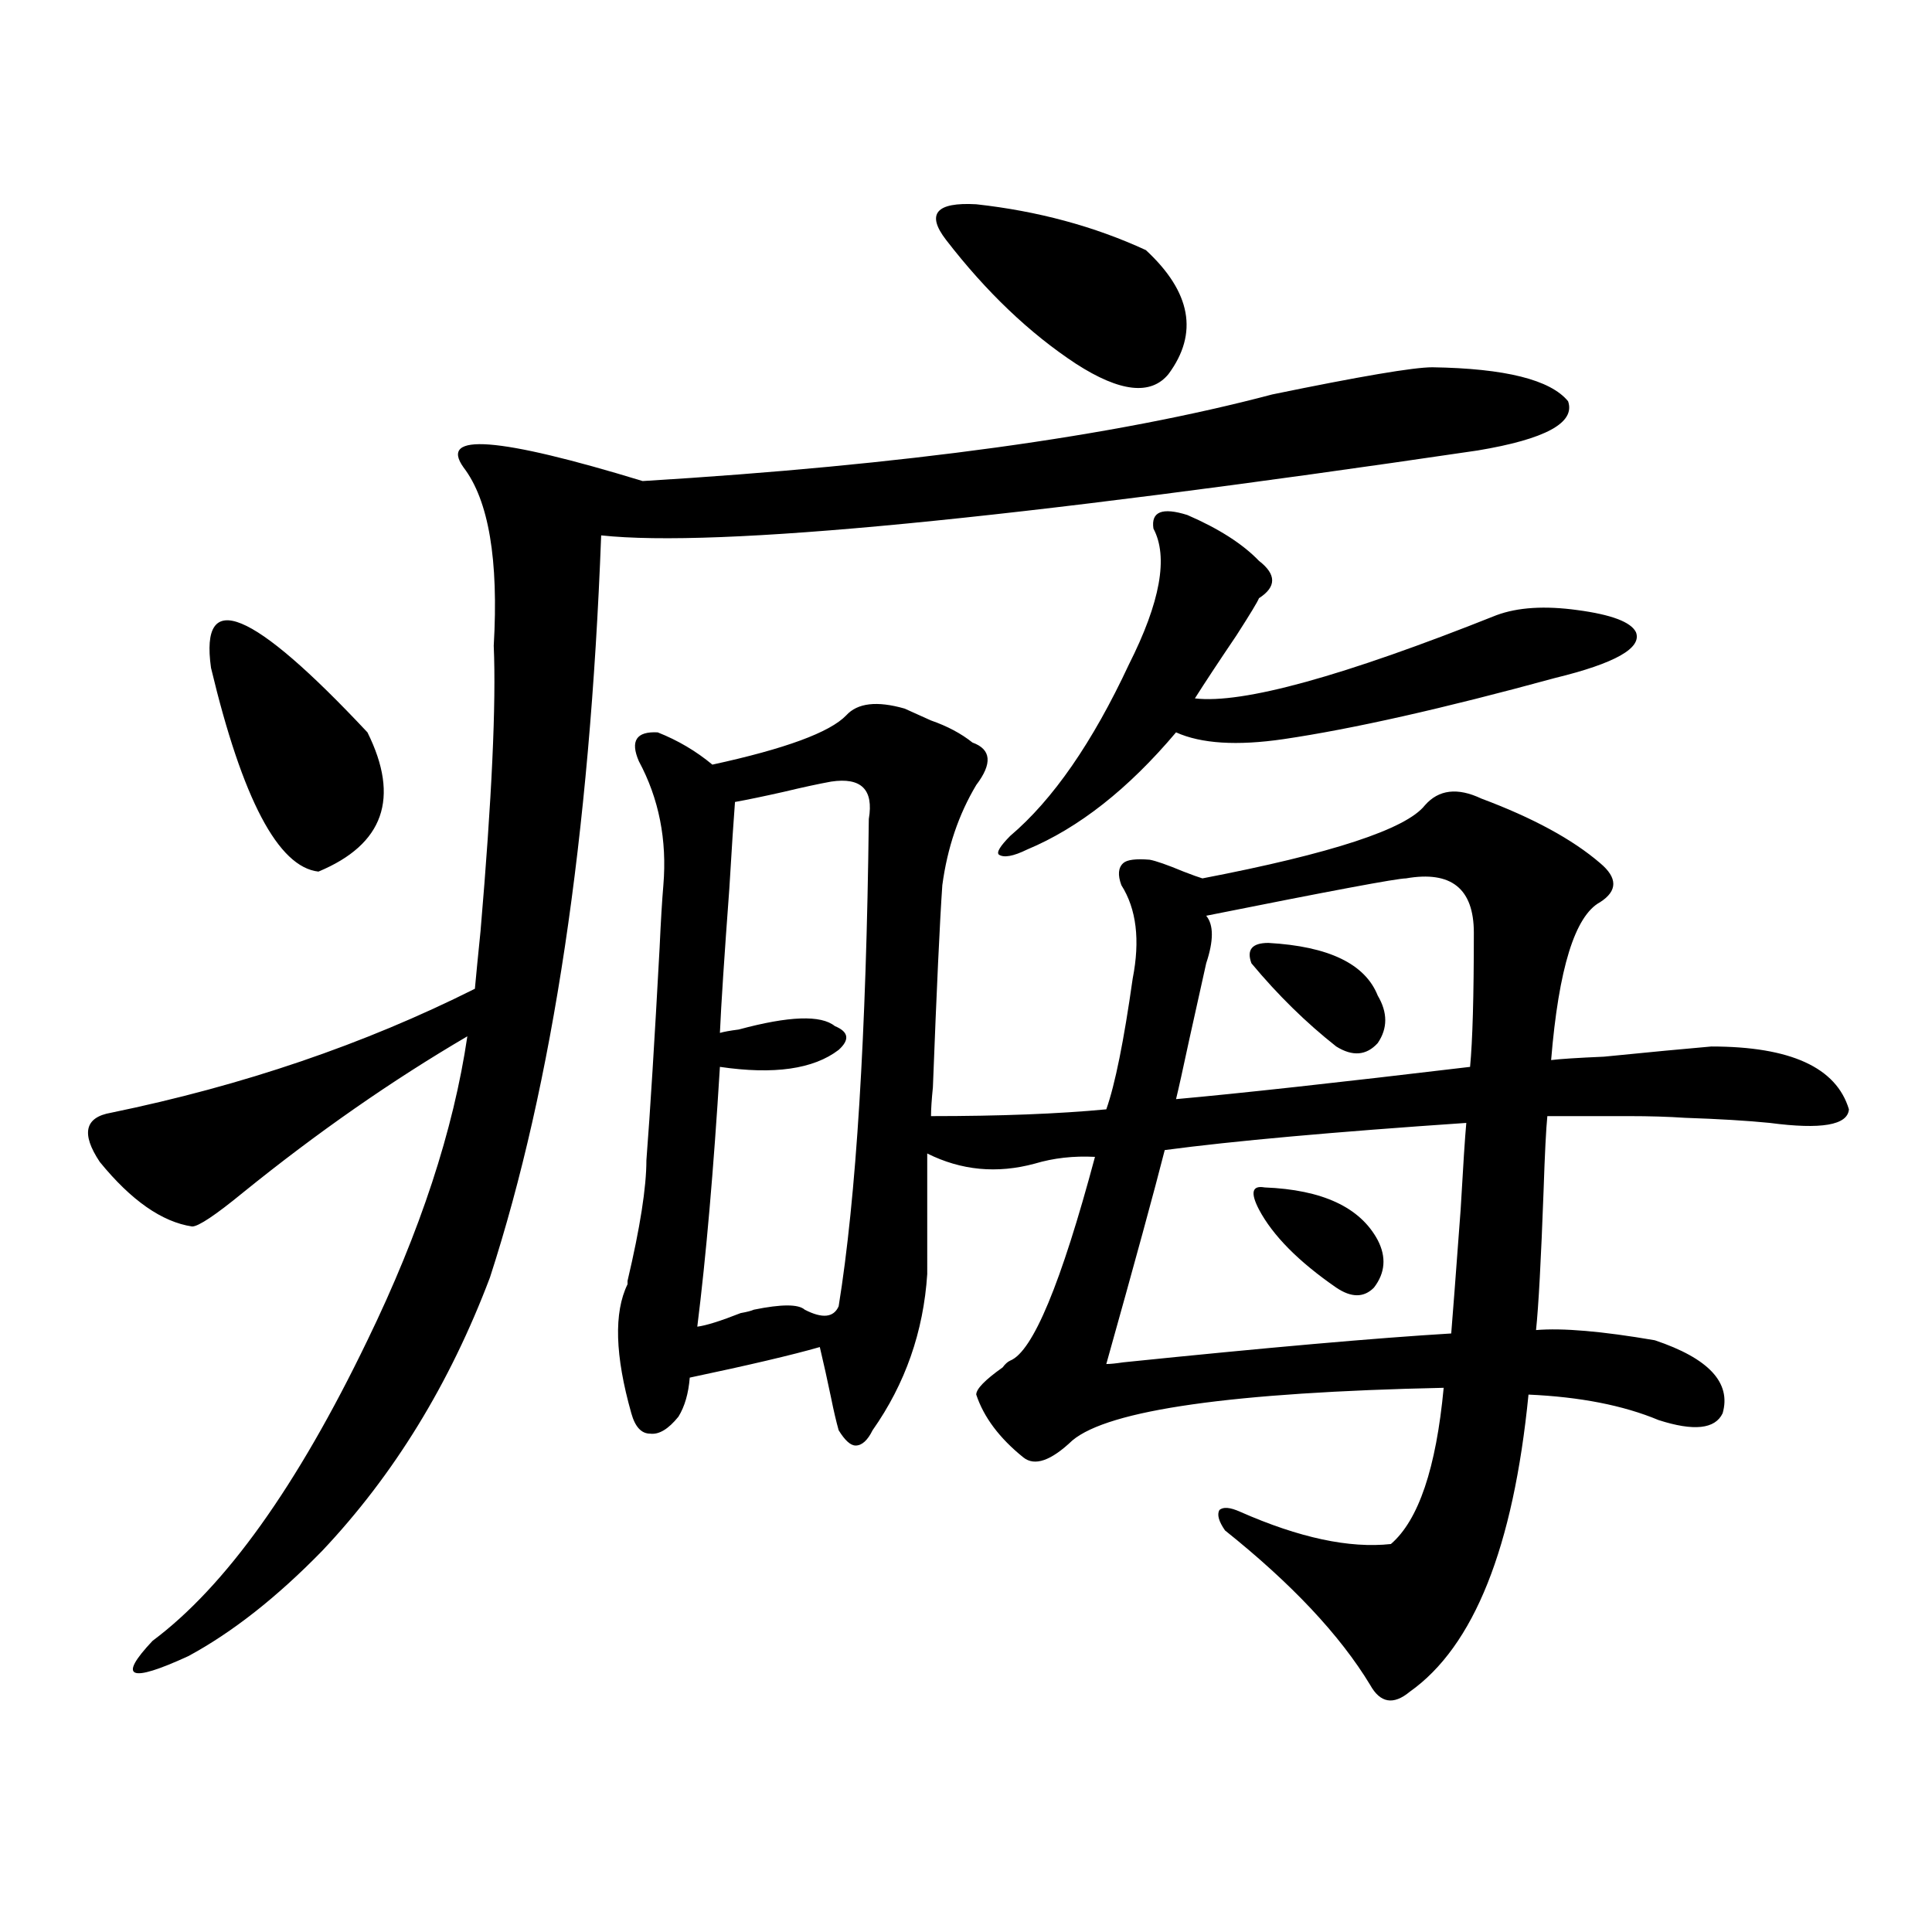 <?xml version="1.0" encoding="utf-8"?>
<!-- Generator: Adobe Illustrator 16.0.0, SVG Export Plug-In . SVG Version: 6.00 Build 0)  -->
<!DOCTYPE svg PUBLIC "-//W3C//DTD SVG 1.1//EN" "http://www.w3.org/Graphics/SVG/1.1/DTD/svg11.dtd">
<svg version="1.1" id="图层_1" xmlns="http://www.w3.org/2000/svg" xmlns:xlink="http://www.w3.org/1999/xlink" x="0px" y="0px"
	 width="1000px" height="1000px" viewBox="0 0 1000 1000" enable-background="new 0 0 1000 1000" xml:space="preserve">
<path d="M741.396,190.102c37.713,0.591,61.127,6.454,70.242,17.578c3.902,11.138-11.707,19.638-46.828,25.488
	c-242.601,35.747-393.816,50.399-453.647,43.945C305.31,432.981,286.118,561,253.604,661.195
	c-20.822,55.083-49.755,102.255-86.827,141.504c-23.414,24.019-46.508,42.188-69.267,54.492
	c-30.578,14.063-36.752,11.426-18.536-7.91c37.713-28.125,74.785-79.98,111.217-155.566c27.316-56.25,44.542-108.683,51.706-157.324
	c-39.023,22.852-77.727,49.81-116.095,80.859c-14.313,11.728-23.094,17.578-26.341,17.578
	c-15.609-2.335-31.554-13.472-47.804-33.398c-9.756-14.64-7.805-23.14,5.854-25.488c68.291-14.063,131.049-35.444,188.288-64.16
	c0.641-7.031,1.616-16.987,2.927-29.883c5.854-68.555,8.125-117.773,6.829-147.656c2.592-44.522-2.606-75.284-15.609-92.285
	c-13.018-18.155,17.881-15.82,92.681,7.031c135.271-8.198,243.896-23.14,325.846-44.824
	C703.989,194.798,731.641,190.102,741.396,190.102z M109.217,345.668c-5.854-41.597,21.128-30.46,80.974,33.398
	c16.905,33.989,8.445,58.008-25.365,72.07C144.003,448.802,125.467,413.646,109.217,345.668z M479.939,659.438
	c-1.951,29.883-11.387,56.841-28.292,80.859c-2.606,5.273-5.533,7.91-8.78,7.91c-2.606,0-5.533-2.637-8.78-7.91
	c-1.311-4.683-2.606-10.245-3.902-16.699c-1.951-9.366-3.902-18.155-5.854-26.367c-14.313,4.106-36.752,9.38-67.315,15.82
	c-0.655,8.212-2.606,14.941-5.854,20.215c-5.213,6.454-10.091,9.38-14.634,8.789c-4.558,0-7.805-3.516-9.756-10.547
	c-8.46-29.883-9.115-52.144-1.951-66.797c0-0.577,0-1.167,0-1.758c6.494-27.534,9.756-48.34,9.756-62.402
	c1.951-25.187,4.223-61.812,6.829-109.863c0.641-14.063,1.296-24.897,1.951-32.52c1.951-23.429-2.286-44.824-12.683-64.16
	c-4.558-10.547-1.311-15.519,9.756-14.941c10.396,4.106,19.832,9.668,28.292,16.699c37.713-8.198,60.807-16.699,69.267-25.488
	c5.854-6.44,15.93-7.608,30.243-3.516c3.902,1.758,8.445,3.817,13.658,6.152c8.445,2.938,15.609,6.743,21.463,11.426
	c9.756,3.516,10.396,10.849,1.951,21.973c-9.115,15.243-14.969,32.52-17.561,51.855c-1.311,18.759-2.927,53.613-4.878,104.59
	c-0.655,6.454-0.976,11.426-0.976,14.941c35.762,0,66.005-1.167,90.729-3.516c4.543-12.882,9.101-35.444,13.658-67.676
	c3.902-19.913,1.951-36.035-5.854-48.34c-1.951-5.273-1.631-9.077,0.976-11.426c1.951-1.758,6.494-2.335,13.658-1.758
	c3.247,0.591,9.101,2.637,17.561,6.152c4.543,1.758,7.805,2.938,9.756,3.516c66.98-12.882,105.363-25.488,115.119-37.793
	c7.149-8.198,16.905-9.366,29.268-3.516c26.661,9.97,47.148,21.094,61.462,33.398c9.101,7.622,9.101,14.364,0,20.215
	c-13.018,7.031-21.463,34.277-25.365,81.738c4.543-0.577,13.658-1.167,27.316-1.758c23.414-2.335,41.95-4.093,55.608-5.273
	c40.975,0,64.709,10.849,71.218,32.52c-0.655,8.212-14.313,10.547-40.975,7.031c-11.707-1.167-26.341-2.046-43.901-2.637
	c-8.46-0.577-18.216-0.879-29.268-0.879c-9.756,0-23.749,0-41.95,0c-0.655,6.454-1.311,19.336-1.951,38.672
	c-1.311,35.747-2.606,59.766-3.902,72.07c13.658-1.167,34.146,0.591,61.462,5.273c27.957,9.38,39.664,21.973,35.121,37.793
	c-3.902,8.212-14.969,9.38-33.17,3.516c-18.216-7.608-40.654-12.003-67.315-13.184c-7.805,79.102-28.292,130.366-61.462,153.809
	c-8.46,7.031-15.289,5.851-20.487-3.516c-15.609-25.79-40.654-52.446-75.12-79.98c-3.262-4.683-4.237-8.198-2.927-10.547
	c1.951-1.758,5.519-1.456,10.731,0.879c30.563,13.485,56.584,19.048,78.047,16.699c14.299-12.305,23.414-39.249,27.316-80.859
	c-109.266,2.349-173.334,11.426-192.19,27.246c-11.066,10.547-19.512,13.485-25.365,8.789c-12.362-9.956-20.487-20.792-24.39-32.52
	c0-2.925,4.543-7.608,13.658-14.063c1.296-1.758,2.592-2.925,3.902-3.516c11.707-4.683,26.341-39.839,43.901-105.469
	c-11.066-0.577-21.463,0.591-31.219,3.516c-19.512,5.273-38.048,3.516-55.608-5.273V659.438z M430.185,404.555
	c-6.509,1.181-14.634,2.938-24.39,5.273c-10.411,2.349-18.871,4.106-25.365,5.273c-0.655,8.212-1.631,23.153-2.927,44.824
	c-2.606,35.156-4.237,60.067-4.878,74.707c1.951-0.577,5.198-1.167,9.756-1.758c26.006-7.031,42.591-7.608,49.755-1.758
	c7.149,2.938,7.805,7.031,1.951,12.305c-13.018,9.97-33.505,12.896-61.462,8.789c-3.262,53.325-7.164,98.149-11.707,134.473
	c4.543-0.577,12.027-2.925,22.438-7.031c3.247-0.577,5.519-1.167,6.829-1.758c14.299-2.925,23.079-2.925,26.341,0
	c9.101,4.696,14.954,4.106,17.561-1.758c9.101-56.25,14.299-140.323,15.609-252.246C452.288,408.661,445.794,402.22,430.185,404.555
	z M489.695,124.184c-10.411-13.472-5.213-19.624,15.609-18.457c31.859,3.516,61.127,11.426,87.803,23.73
	c23.414,21.685,27.316,43.066,11.707,64.16c-9.115,11.138-25.045,9.38-47.804-5.273
	C532.941,172.523,510.503,151.142,489.695,124.184z M614.57,266.566c16.25,7.031,28.612,14.941,37.072,23.73
	c9.101,7.031,9.101,13.485,0,19.336c-0.655,1.758-4.558,8.212-11.707,19.336c-9.115,13.485-16.265,24.321-21.463,32.52
	c24.71,2.938,76.736-11.426,156.094-43.066c11.052-4.093,25.03-4.972,41.95-2.637c17.561,2.349,27.637,6.152,30.243,11.426
	c3.247,8.212-10.731,16.122-41.95,23.73c-57.895,15.82-104.723,26.367-140.484,31.641c-24.069,3.516-42.605,2.349-55.608-3.516
	c-24.725,29.306-50.41,49.521-77.071,60.645c-7.164,3.516-12.042,4.395-14.634,2.637c-1.311-1.167,0.641-4.395,5.854-9.668
	c22.104-18.745,42.591-48.34,61.462-88.77c16.25-32.218,20.487-55.659,12.683-70.313
	C595.699,264.809,601.553,262.474,614.57,266.566z M758.957,581.215c-68.946,4.696-120.973,9.38-156.094,14.063
	c-5.213,20.517-15.289,57.431-30.243,110.742c1.951,0,4.878-0.288,8.78-0.879c74.145-7.608,130.729-12.593,169.752-14.941
	c0.641-7.608,2.271-29.004,4.878-64.16C757.326,603.188,758.302,588.246,758.957,581.215z M727.738,454.652
	c-4.558,0-39.023,6.454-103.412,19.336c3.902,4.696,3.902,12.896,0,24.609c-1.951,8.789-4.878,21.973-8.78,39.551
	c-3.262,15.243-5.533,25.488-6.829,30.762c32.515-2.925,83.245-8.487,152.191-16.699c1.296-13.472,1.951-36.612,1.951-69.434
	C762.859,459.926,751.152,450.56,727.738,454.652z M656.521,488.051c31.219,1.758,50.075,10.849,56.584,27.246
	c5.198,8.789,5.198,17.001,0,24.609c-5.854,6.454-13.018,7.031-21.463,1.758c-15.609-12.305-30.243-26.655-43.901-43.066
	C645.134,491.566,648.061,488.051,656.521,488.051z M654.569,614.613c29.908,1.181,49.42,10.259,58.535,27.246
	c4.543,8.789,3.902,17.001-1.951,24.609c-5.213,5.273-11.707,5.273-19.512,0c-19.512-13.472-32.85-26.944-39.999-40.43
	C647.085,617.25,648.061,613.446,654.569,614.613z"/>
</svg>
